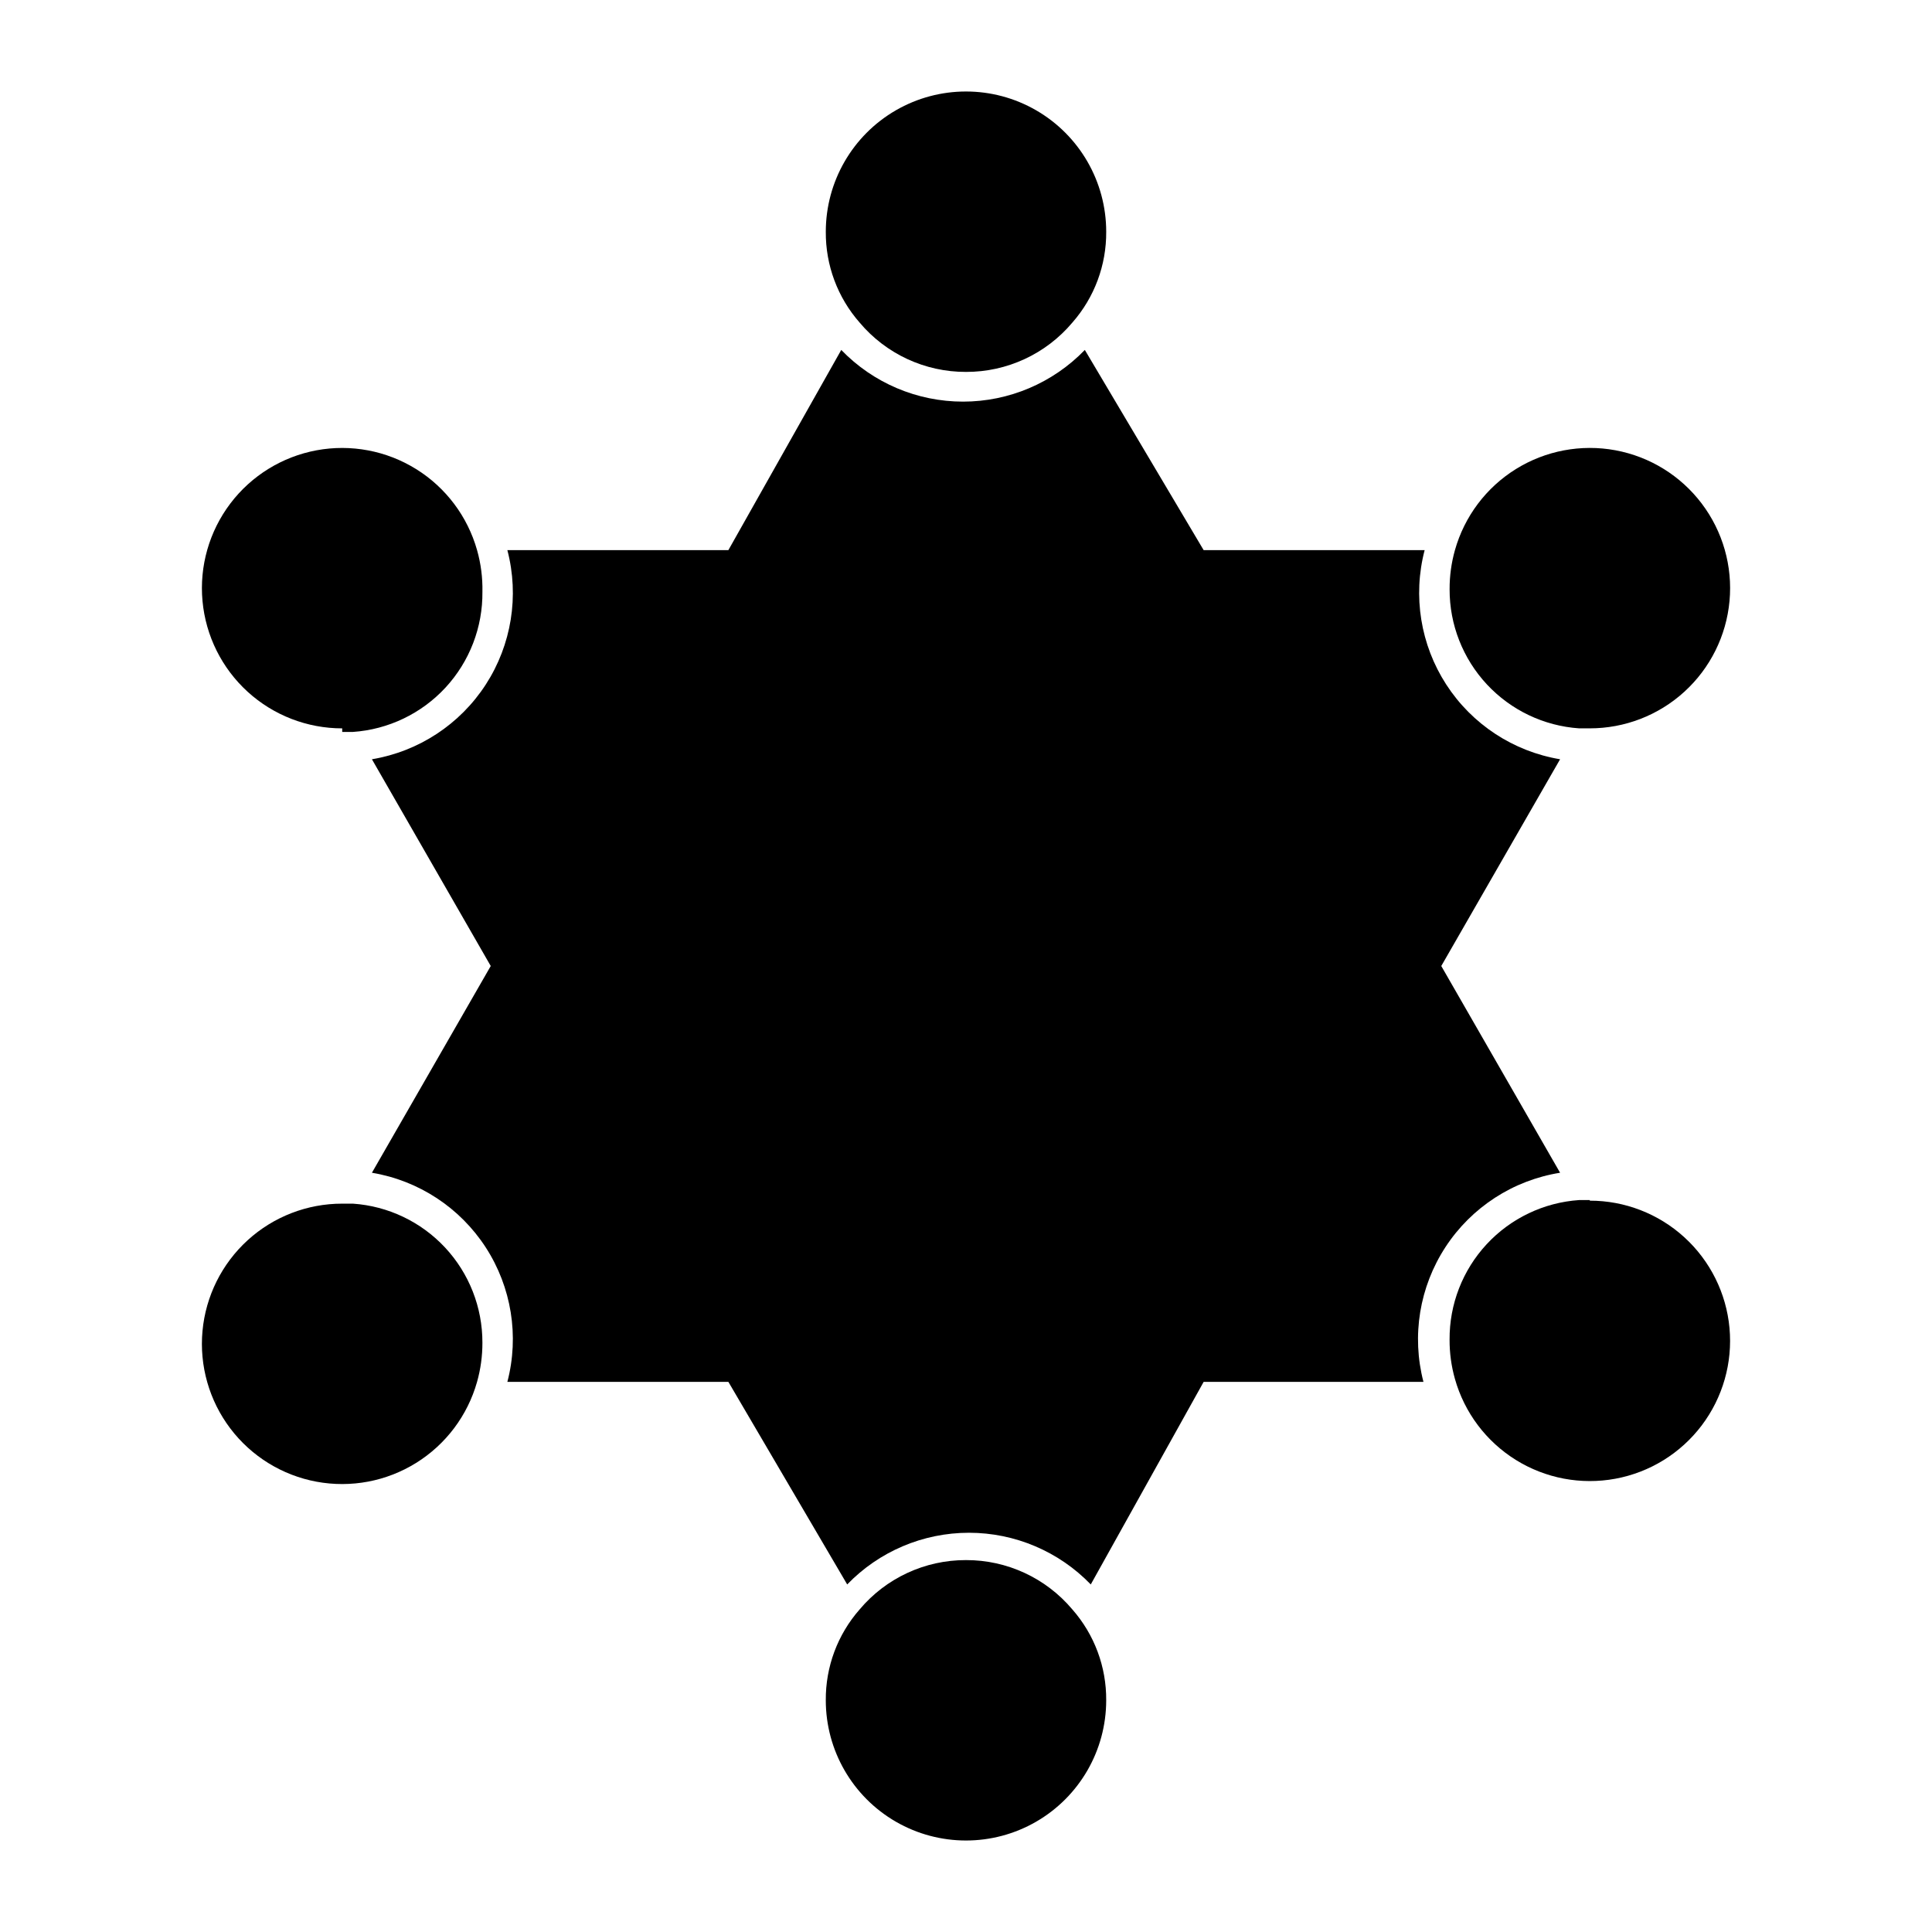 <?xml version="1.0" encoding="UTF-8"?>
<!-- Uploaded to: SVG Repo, www.svgrepo.com, Generator: SVG Repo Mixer Tools -->
<svg fill="#000000" width="800px" height="800px" version="1.1" viewBox="144 144 512 512" xmlns="http://www.w3.org/2000/svg">
 <g>
  <path d="m557.44 454.79-31.488-54.789 31.488-54.789c-12.387-2.07-23.336-9.254-30.164-19.797-6.832-10.543-8.91-23.473-5.731-35.625h-58.566l-31.488-53.055c-8.457 8.754-20.105 13.699-32.277 13.699-12.172 0-23.82-4.945-32.273-13.699l-29.914 53.055h-58.57c3.18 12.152 1.102 25.082-5.727 35.625-6.832 10.543-17.777 17.727-30.168 19.797l31.488 54.789-31.488 54.789c12.391 2.066 23.336 9.25 30.168 19.793 6.828 10.543 8.906 23.473 5.727 35.625h58.57l31.488 53.688c8.453-8.754 20.102-13.699 32.273-13.699s23.82 4.945 32.277 13.699l29.914-53.688h58.254-0.004c-3.176-12.199-1.055-25.172 5.84-35.727 6.894-10.551 17.926-17.703 30.371-19.691z"/>
  <path d="m565.31 462.03h-2.836c-9.355 0.641-18.113 4.824-24.492 11.699-6.375 6.875-9.891 15.922-9.828 25.297-0.016 3.516 0.461 7.012 1.414 10.391 2.516 8.922 8.27 16.582 16.141 21.477 7.871 4.894 17.285 6.672 26.398 4.981 9.113-1.688 17.266-6.723 22.855-14.113 5.594-7.391 8.223-16.602 7.371-25.832-0.852-9.227-5.121-17.805-11.973-24.047-6.848-6.242-15.785-9.703-25.051-9.695z"/>
  <path d="m237.52 462.98h-2.832c-9.27-0.008-18.203 3.449-25.055 9.691-6.848 6.242-11.117 14.82-11.969 24.051-0.852 9.227 1.777 18.441 7.367 25.832 5.594 7.391 13.746 12.426 22.855 14.113 9.113 1.688 18.531-0.086 26.398-4.984 7.871-4.894 13.625-12.551 16.141-21.473 0.953-3.379 1.43-6.879 1.418-10.391 0.02-9.352-3.516-18.359-9.887-25.199-6.375-6.84-15.109-11.004-24.438-11.641z"/>
  <path d="m562.48 337.02h2.836c9.266 0.004 18.203-3.453 25.051-9.695 6.852-6.242 11.121-14.82 11.973-24.051 0.852-9.227-1.777-18.441-7.371-25.832-5.59-7.391-13.742-12.422-22.855-14.113-9.113-1.688-18.527 0.09-26.398 4.984-7.871 4.894-13.625 12.555-16.141 21.473-0.953 3.383-1.43 6.879-1.414 10.391-0.023 9.352 3.512 18.359 9.883 25.199 6.375 6.844 15.109 11.004 24.438 11.645z"/>
  <path d="m234.69 337.97h2.832c9.383-0.645 18.164-4.852 24.547-11.758 6.379-6.91 9.879-15.996 9.777-25.398 0.074-3.727-0.402-7.438-1.418-11.023-2.516-8.918-8.27-16.578-16.141-21.473-7.867-4.894-17.285-6.672-26.398-4.984-9.109 1.691-17.262 6.723-22.855 14.113-5.59 7.391-8.219 16.605-7.367 25.832 0.852 9.23 5.121 17.809 11.969 24.051 6.852 6.242 15.785 9.699 25.055 9.695z"/>
  <path d="m400 557.44c-10.867-0.031-21.188 4.754-28.184 13.07-5.848 6.652-9.043 15.227-8.973 24.086 0 13.277 7.082 25.543 18.578 32.18 11.496 6.637 25.66 6.637 37.156 0 11.496-6.637 18.578-18.902 18.578-32.18 0.066-8.859-3.125-17.434-8.977-24.086-6.996-8.316-17.316-13.102-28.18-13.07z"/>
  <path d="m400 242.56c10.863 0.031 21.184-4.754 28.18-13.066 5.852-6.656 9.043-15.23 8.977-24.09 0-13.273-7.082-25.539-18.578-32.18-11.496-6.637-25.66-6.637-37.156 0-11.496 6.641-18.578 18.906-18.578 32.18-0.07 8.859 3.125 17.434 8.973 24.09 6.996 8.312 17.316 13.098 28.184 13.066z"/>
 </g>
</svg>